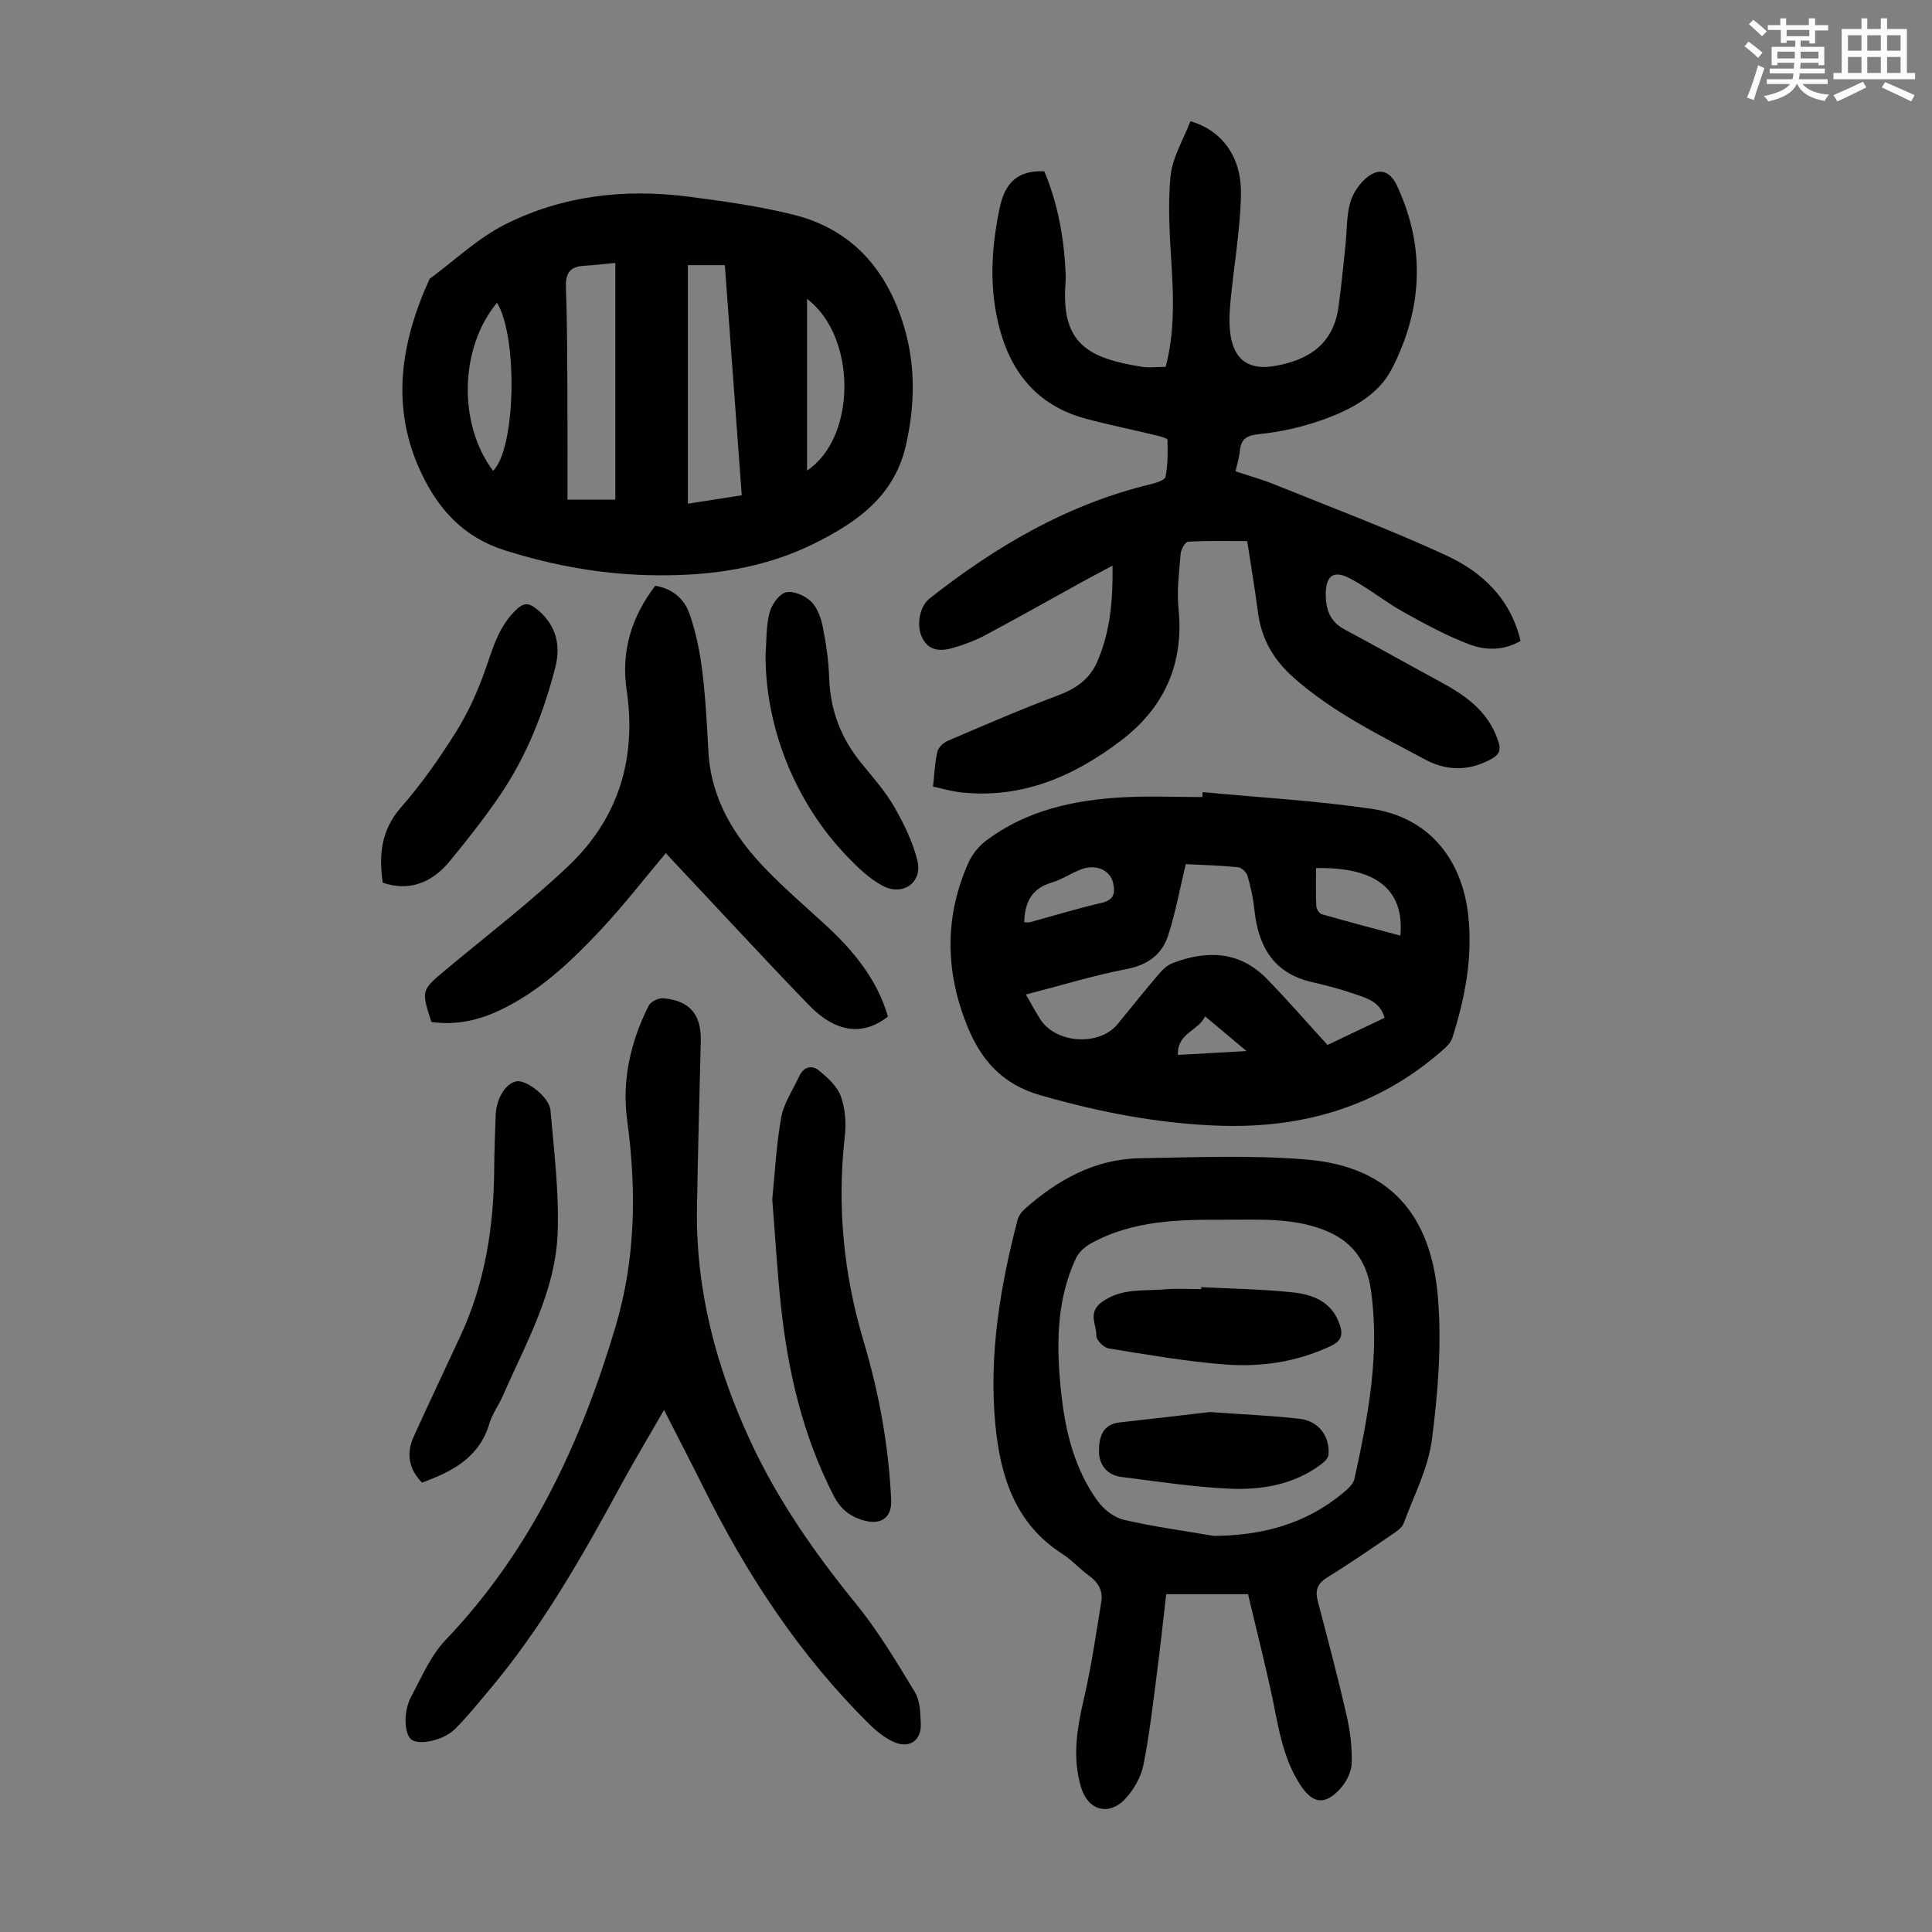 <svg enable-background="new 0 0 400 400" viewBox="0 0 400 400" xmlns="http://www.w3.org/2000/svg"><rect x="0" y="0" width="400" height="400" fill="#808080" stroke="none"/><path d="m361.2 9.6.8-1c.9.7 1.9 1.4 2.9 2.3l-.9 1.1c-1-1-2-1.8-2.8-2.4zm.5 10.6c.9-2.1 1.6-4.3 2.3-6.7.4.2.8.4 1.3.6-.7 2.1-1.5 4.3-2.2 6.6zm.4-15.2.9-.9c1 .8 2 1.6 2.8 2.4l-1 1c-.9-.9-1.8-1.7-2.7-2.5zm12.5-1.2h1.2v1.4h2.7v1.1h-2.7v2.7h-1.2v-.6h-1.8v1.3h4.9v3.8h-1.2v-.5h-3.7c0 .4-.1.9-.1 1.2h5.1v1h-5.2c0 .5-.1.9-.2 1.2h6v1h-5.2c1.1 1.3 2.9 2 5.5 2.2-.4.4-.7.8-.9 1.3-2.9-.5-4.8-1.6-5.7-3.5h-.1c-.8 1.7-2.7 2.9-5.9 3.6-.2-.4-.6-.8-.9-1.1 2.8-.6 4.6-1.4 5.4-2.5h-4.8v-1h5.3c.1-.3.2-.7.2-1.2h-4.9v-1h5c0-.4 0-.8.1-1.2h-3.5v.5h-1.2v-3.8h4.9v-1.3h-1.8v.5h-1.2v-2.7h-2.7v-1h2.6v-1.4h1.2v1.4h4.7v-1.4zm-6.6 8.3h3.6c0-.4 0-.9 0-1.4h-3.6zm1.9-4.6h4.7v-1.3h-4.7zm6.6 3.2h-3.7v1.4h3.7z" fill="#fbfcfa"/><path d="m385.3 3.8h1.3v2.2h2.8v-2.2h1.3v2.2h4.1v9.1h1.7v1.3h-16.9v-1.3h1.7v-9.1h4.1v-2.2zm.4 13.1.7 1.2c-1.8.9-3.8 1.9-6 2.9-.2-.4-.5-.8-.8-1.3 2.3-1 4.3-1.9 6.1-2.8zm-3.1-6.4h2.8v-3.2h-2.8zm0 4.6h2.8v-3.3h-2.8zm4-4.6h2.8v-3.2h-2.8zm0 4.6h2.8v-3.3h-2.8zm3.7 1.9c2.1.9 4.1 1.8 6.1 2.7l-.7 1.3c-2.2-1.1-4.2-2-6.1-2.9zm3.2-9.7h-2.8v3.2h2.8zm-2.8 7.8h2.8v-3.3h-2.8z" fill="#fbfcfa"/><g fill="#010102"><path d="m216.21 35.47c2.78 6.59 4.07 13.67 4.41 20.96.03.67.05 1.35 0 2.01-1.05 12.79 4.78 15.73 15.72 17.49 1.52.25 3.11.03 4.99.03 1.74-6.55 1.69-13.28 1.28-20.1-.39-6.44-.87-12.96-.27-19.34.37-3.92 2.7-7.66 4.12-11.42 6.55 1.89 10.64 7.4 10.47 15.23-.16 7.45-1.5 14.86-2.19 22.31-.22 2.31-.31 4.72.07 6.99.83 5 3.93 6.99 8.91 6.17 7.14-1.17 12.33-4.49 13.4-12.24.58-4.2.99-8.42 1.43-12.63.32-3 .2-6.11.99-8.97.55-1.99 1.98-4.07 3.62-5.34 2.53-1.96 4.67-1.15 6.04 1.77 6.05 12.88 5.29 25.79-1.1 38.1-2.81 5.42-8.64 8.43-14.38 10.47-4.17 1.48-8.6 2.46-13 2.92-2.64.27-3.8.99-4.03 3.53-.12 1.31-.54 2.59-.89 4.18 2.73.9 5.39 1.63 7.94 2.66 11.9 4.81 23.95 9.33 35.6 14.7 7.45 3.43 13.4 8.93 15.47 17.74-3.45 2.05-7.24 1.99-10.6.72-4.76-1.8-9.29-4.27-13.75-6.76-3.79-2.12-7.2-4.94-11.04-6.93-3.4-1.77-4.96-.44-4.94 3.42.02 3.1.92 5.59 3.88 7.17 6.6 3.52 13.11 7.21 19.7 10.77 4.8 2.59 9.23 5.54 11.52 10.78 1.58 3.62 1.21 4.51-2.45 6.07-4.1 1.75-8.22 1.38-12-.64-9.44-5.07-19.12-9.76-27.27-16.97-4.16-3.68-6.68-7.98-7.4-13.46-.62-4.77-1.43-9.51-2.24-14.83-4.06 0-8.15-.1-12.23.12-.58.03-1.48 1.59-1.55 2.5-.31 3.78-.82 7.62-.44 11.36 1.16 11.41-2.94 20.48-11.86 27.28-9.77 7.45-20.6 12.16-33.29 10.75-1.85-.21-3.67-.75-5.68-1.18.3-2.65.38-5 .91-7.26.2-.87 1.25-1.84 2.14-2.22 7.59-3.24 15.17-6.54 22.9-9.43 3.7-1.39 6.51-3.38 8.07-6.99 2.67-6.17 3.25-12.66 3.15-19.86-2.36 1.27-4.31 2.29-6.24 3.35-6.66 3.67-13.28 7.42-19.98 10.99-2.15 1.15-4.49 2.04-6.83 2.71-2.47.71-4.97.71-6.36-2.11-1.28-2.59-.54-6.5 1.55-8.14 13.74-10.83 28.59-19.53 45.8-23.66 1.11-.27 2.9-.84 3.03-1.53.48-2.48.48-5.08.41-7.63-.01-.34-1.48-.73-2.32-.94-4.89-1.18-9.83-2.16-14.68-3.48-10.27-2.78-15.81-10.02-18.11-20.01-1.81-7.87-1.3-15.73.37-23.62 1.07-5.11 3.67-7.83 9.23-7.56z"/><path d="m136.17 119.11c-10.81-.06-21.27-1.9-31.62-5.16-8.56-2.69-13.77-8.47-17.35-16.07-6.43-13.62-4.23-26.99 1.74-40.14 5.18-3.81 9.97-8.42 15.63-11.27 11.86-5.98 24.75-7.46 37.9-5.76 7.3.94 14.63 1.96 21.76 3.73 12.17 3.01 19.41 11.41 22.93 23.14 2.43 8.1 2.28 16.27.42 24.53-2.4 10.67-10.24 16.1-19.16 20.5-10.14 5-21.04 6.59-32.25 6.5zm-8.77-15.66c0-16.47 0-32.58 0-49.01-2.63.24-4.61.48-6.6.6-2.98.18-3.74 1.72-3.63 4.59.28 7.58.27 15.18.31 22.77.04 6.98.01 13.97.01 21.04 3.96.01 7.05.01 9.91.01zm26.17-.9c-1.18-16.12-2.34-31.89-3.5-47.65-2.78 0-5.17 0-7.65 0v49.38c3.7-.58 7.2-1.12 11.15-1.73zm-51.48-5.07c4.71-4.62 5.15-27.71.81-34.81-7.7 9.27-8.15 25.04-.81 34.81zm65-35.6v35.54c10.27-6.81 10.35-27.71 0-35.54z"/><path d="m248.99 164c11.67 1.11 23.41 1.75 34.99 3.46 11.65 1.72 18.68 10.19 20 22.02.97 8.76-.67 17.13-3.28 25.38-.31.97-1.19 1.85-2 2.55-13.19 11.63-28.82 16.23-46.13 15.66-12.68-.42-25-2.81-37.22-6.33-7.9-2.27-12.26-7.33-15.08-14.29-4.57-11.27-4.78-22.64.25-33.86.78-1.73 2.14-3.42 3.66-4.56 8.36-6.28 18.15-8.4 28.33-8.96 5.46-.3 10.95-.05 16.43-.05.01-.33.03-.68.05-1.02zm-36.59 41.9c1.34 2.31 2.11 3.8 3.03 5.2 3.29 5.02 12.23 5.51 15.97.92 2.83-3.47 5.63-6.96 8.53-10.36.77-.9 1.73-1.83 2.8-2.24 7.11-2.73 13.89-2.55 19.54 3.22 4.27 4.37 8.27 9 12.57 13.71 3.73-1.77 7.74-3.68 11.82-5.62-.9-3.31-3.64-4.05-6.09-4.9-2.95-1.03-5.99-1.81-9.03-2.52-8.02-1.87-11.07-7.53-11.85-15.09-.24-2.32-.75-4.63-1.4-6.87-.22-.75-1.23-1.72-1.96-1.8-3.74-.37-7.51-.47-10.83-.64-1.24 5.16-2.12 10.01-3.61 14.66-1.26 3.96-4.15 6.18-8.54 7.04-6.88 1.33-13.6 3.4-20.95 5.29zm60.07-26.17c0 2.74-.07 5.28.05 7.82.03.61.6 1.57 1.11 1.72 5.39 1.55 10.82 2.97 16.31 4.44.8-9.12-4.51-14.25-17.47-13.98zm-60.41 11.22c.52 0 .86.07 1.15-.01 4.94-1.34 9.84-2.85 14.82-4 2.56-.59 2.91-1.96 2.44-4.09-.6-2.7-3.54-4.05-6.66-2.85-2.07.79-3.97 2.11-6.08 2.73-4.06 1.2-5.58 3.99-5.67 8.22zm46.02 26.66c-3.09-2.59-5.59-4.68-8.57-7.18-1.45 3.06-5.82 3.44-5.64 7.98 4.66-.26 9.03-.51 14.21-.8z"/><path d="m258.39 330.06c-5.75 0-11.1 0-16.94 0-.62 5.35-1.19 10.74-1.89 16.11-.84 6.42-1.55 12.88-2.82 19.22-.5 2.49-1.96 5.08-3.69 6.96-3.43 3.73-7.75 2.51-9.2-2.23-1.91-6.24-.86-12.31.58-18.51 1.53-6.6 2.5-13.34 3.59-20.04.37-2.28-.7-4.03-2.62-5.4-1.9-1.36-3.49-3.2-5.45-4.45-9.76-6.23-12.83-16.05-13.86-26.63-1.4-14.41.95-28.54 4.57-42.47.21-.8.74-1.63 1.36-2.18 6.85-6.12 14.6-10.48 24-10.64 11.5-.19 23.06-.68 34.49.27 17.37 1.45 25.81 11.58 27.2 28.56.8 9.71.01 19.68-1.24 29.37-.77 5.96-3.73 11.64-5.86 17.39-.34.92-1.43 1.66-2.32 2.26-4.44 3.02-8.86 6.08-13.43 8.89-2.07 1.27-2.63 2.68-2.03 4.95 2.07 7.88 4.16 15.76 5.98 23.7.74 3.23 1.15 6.62 1.04 9.92-.06 1.81-1.15 3.9-2.42 5.28-3.17 3.44-5.66 3.04-8.19-.81-3.92-5.99-4.67-12.95-6.16-19.7-1.46-6.61-3.12-13.2-4.69-19.82zm-7.09-12.07c10-.06 18.96-2.45 26.68-8.82.99-.82 2.2-1.88 2.45-3.02 2.82-12.9 5.32-25.86 3.39-39.16-.89-6.13-4.1-10.32-10.15-12.51-6.51-2.37-13.15-1.93-19.84-1.95-9.65-.03-19.25.07-27.99 4.92-1.23.68-2.5 1.82-3.08 3.06-4.16 8.94-4.06 18.44-3.04 27.94.85 7.94 2.75 15.68 7.51 22.29 1.25 1.73 3.37 3.43 5.38 3.9 6.14 1.44 12.44 2.28 18.69 3.35z"/><path d="m137.48 291.92c-3.11 5.42-6.03 10.26-8.73 15.22-8.17 15.05-16.6 29.93-27.72 43.08-2.24 2.64-4.41 5.37-6.87 7.79-2.4 2.36-7.42 3.36-8.97 2.16-1.51-1.17-1.74-5.8-.06-8.91 2.17-4.02 4.03-8.47 7.11-11.7 17.62-18.45 27.98-40.67 35.17-64.78 4.22-14.17 4.39-28.39 2.44-42.83-1.13-8.35.71-16.25 4.43-23.7.42-.85 2.04-1.66 3.03-1.57 5.49.47 7.91 3.38 7.78 8.86-.28 11.52-.6 23.04-.79 34.57-.27 17.09 4.02 33.18 11.2 48.55 5.66 12.13 13.26 22.99 21.71 33.37 4.61 5.67 8.41 12.04 12.21 18.31 1.08 1.77 1.12 4.3 1.22 6.5.17 3.53-2.41 5.29-5.65 3.79-1.78-.82-3.43-2.12-4.85-3.51-14.6-14.37-25.63-31.24-34.67-49.51-2.52-5.06-5.13-10.08-7.99-15.69z"/><path d="m89.32 211.59c-2.14-6.6-2.11-6.56 3.07-10.89 8.5-7.09 17.32-13.84 25.33-21.45 10.33-9.81 14.12-22.2 12.02-36.4-1.17-7.91.94-15.05 5.92-21.57 3.56.56 6.03 2.73 7.11 5.85 1.3 3.75 2.12 7.73 2.61 11.68.69 5.54.98 11.14 1.28 16.72.53 9.85 5.32 17.64 11.93 24.45 3.89 4.01 8.13 7.68 12.25 11.46 5.84 5.35 10.75 11.3 13 19.03-5.22 4.08-10.83 3.37-16.47-2.48-9.63-9.98-19.03-20.18-28.53-30.28-.37-.4-.74-.8-.99-1.08-4.51 5.36-8.73 10.83-13.44 15.85-6.13 6.53-12.61 12.73-20.87 16.65-4.45 2.11-9.04 3.18-14.22 2.46z"/><path d="m159.89 248.32c.53-5.23.81-11.17 1.85-16.97.53-2.96 2.42-5.68 3.72-8.51.9-1.96 2.61-2.42 4.09-1.21 1.8 1.48 3.78 3.27 4.54 5.35.92 2.52 1.12 5.54.82 8.25-1.63 14.43-.27 28.54 3.88 42.43 3.21 10.75 5.21 21.72 5.72 32.95.15 3.42-1.95 5.08-5.24 4.29-3.08-.74-5.17-2.3-6.72-5.32-6.32-12.34-9.4-25.53-10.86-39.16-.77-7.11-1.18-14.26-1.8-22.1z"/><path d="m87.37 306.96c-2.72-2.78-3.31-6.02-1.72-9.52 3.18-7.02 6.5-13.97 9.73-20.96 5.07-10.96 6.86-22.58 6.94-34.55.02-3.69.19-7.38.31-11.07.11-3.49 2.16-6.71 4.41-7 2.05-.26 6.7 3.32 6.93 6.01.74 8.44 1.79 16.93 1.49 25.35-.44 12.22-6.58 22.84-11.35 33.77-.85 1.94-2.19 3.71-2.78 5.72-2.09 7.06-7.67 9.96-13.96 12.25z"/><path d="m79.24 182.75c-.81-5.67-.39-10.81 3.74-15.54 4.25-4.85 8.01-10.22 11.44-15.69 2.5-3.99 4.49-8.41 6.06-12.87 1.6-4.56 2.82-9.14 6.57-12.57 1.36-1.24 2.33-1.29 3.72-.25 4.19 3.13 5.44 7.47 4.23 12.22-2.44 9.55-6.05 18.7-11.67 26.88-3.16 4.6-6.63 9-10.17 13.32-3.96 4.84-8.8 6.27-13.92 4.5z"/><path d="m158.49 135.59c.23-2.89.1-5.88.81-8.65.43-1.68 1.93-3.9 3.38-4.29 1.51-.41 3.96.65 5.23 1.87 1.32 1.27 2.07 3.44 2.45 5.33.7 3.49 1.2 7.07 1.32 10.63.23 6.63 2.46 12.37 6.61 17.48 2.4 2.94 4.97 5.82 6.85 9.09 2.02 3.51 3.87 7.3 4.81 11.2 1.06 4.39-2.95 7.32-7.07 5.21-2.78-1.43-5.2-3.77-7.41-6.06-10.83-11.23-16.97-26.64-16.98-41.81z"/><path d="m248.7 266.49c6.35.33 12.72.41 19.03 1.09 4.16.45 8.05 1.98 9.63 6.62.74 2.15.38 3.43-1.85 4.48-7.08 3.34-14.58 4.42-22.2 3.8-7.97-.65-15.9-2.02-23.8-3.31-1.01-.16-2.56-1.75-2.53-2.64.07-2.29-1.88-4.76 1.16-6.96 4.14-2.99 8.72-2.22 13.18-2.63 2.44-.22 4.91-.04 7.37-.04 0-.13 0-.27.01-.41z"/><path d="m250.44 292.35c7.36.53 13.05.74 18.69 1.4 3.9.46 6.27 3.69 5.91 7.47-.07.7-.86 1.47-1.51 1.95-5.66 4.23-12.32 5.35-19.06 5.04-7.45-.34-14.87-1.49-22.28-2.42-2.93-.37-4.64-2.46-4.66-5.26-.01-2.8.59-5.63 4.32-6.04 6.73-.73 13.45-1.54 18.59-2.14z"/></g></svg>